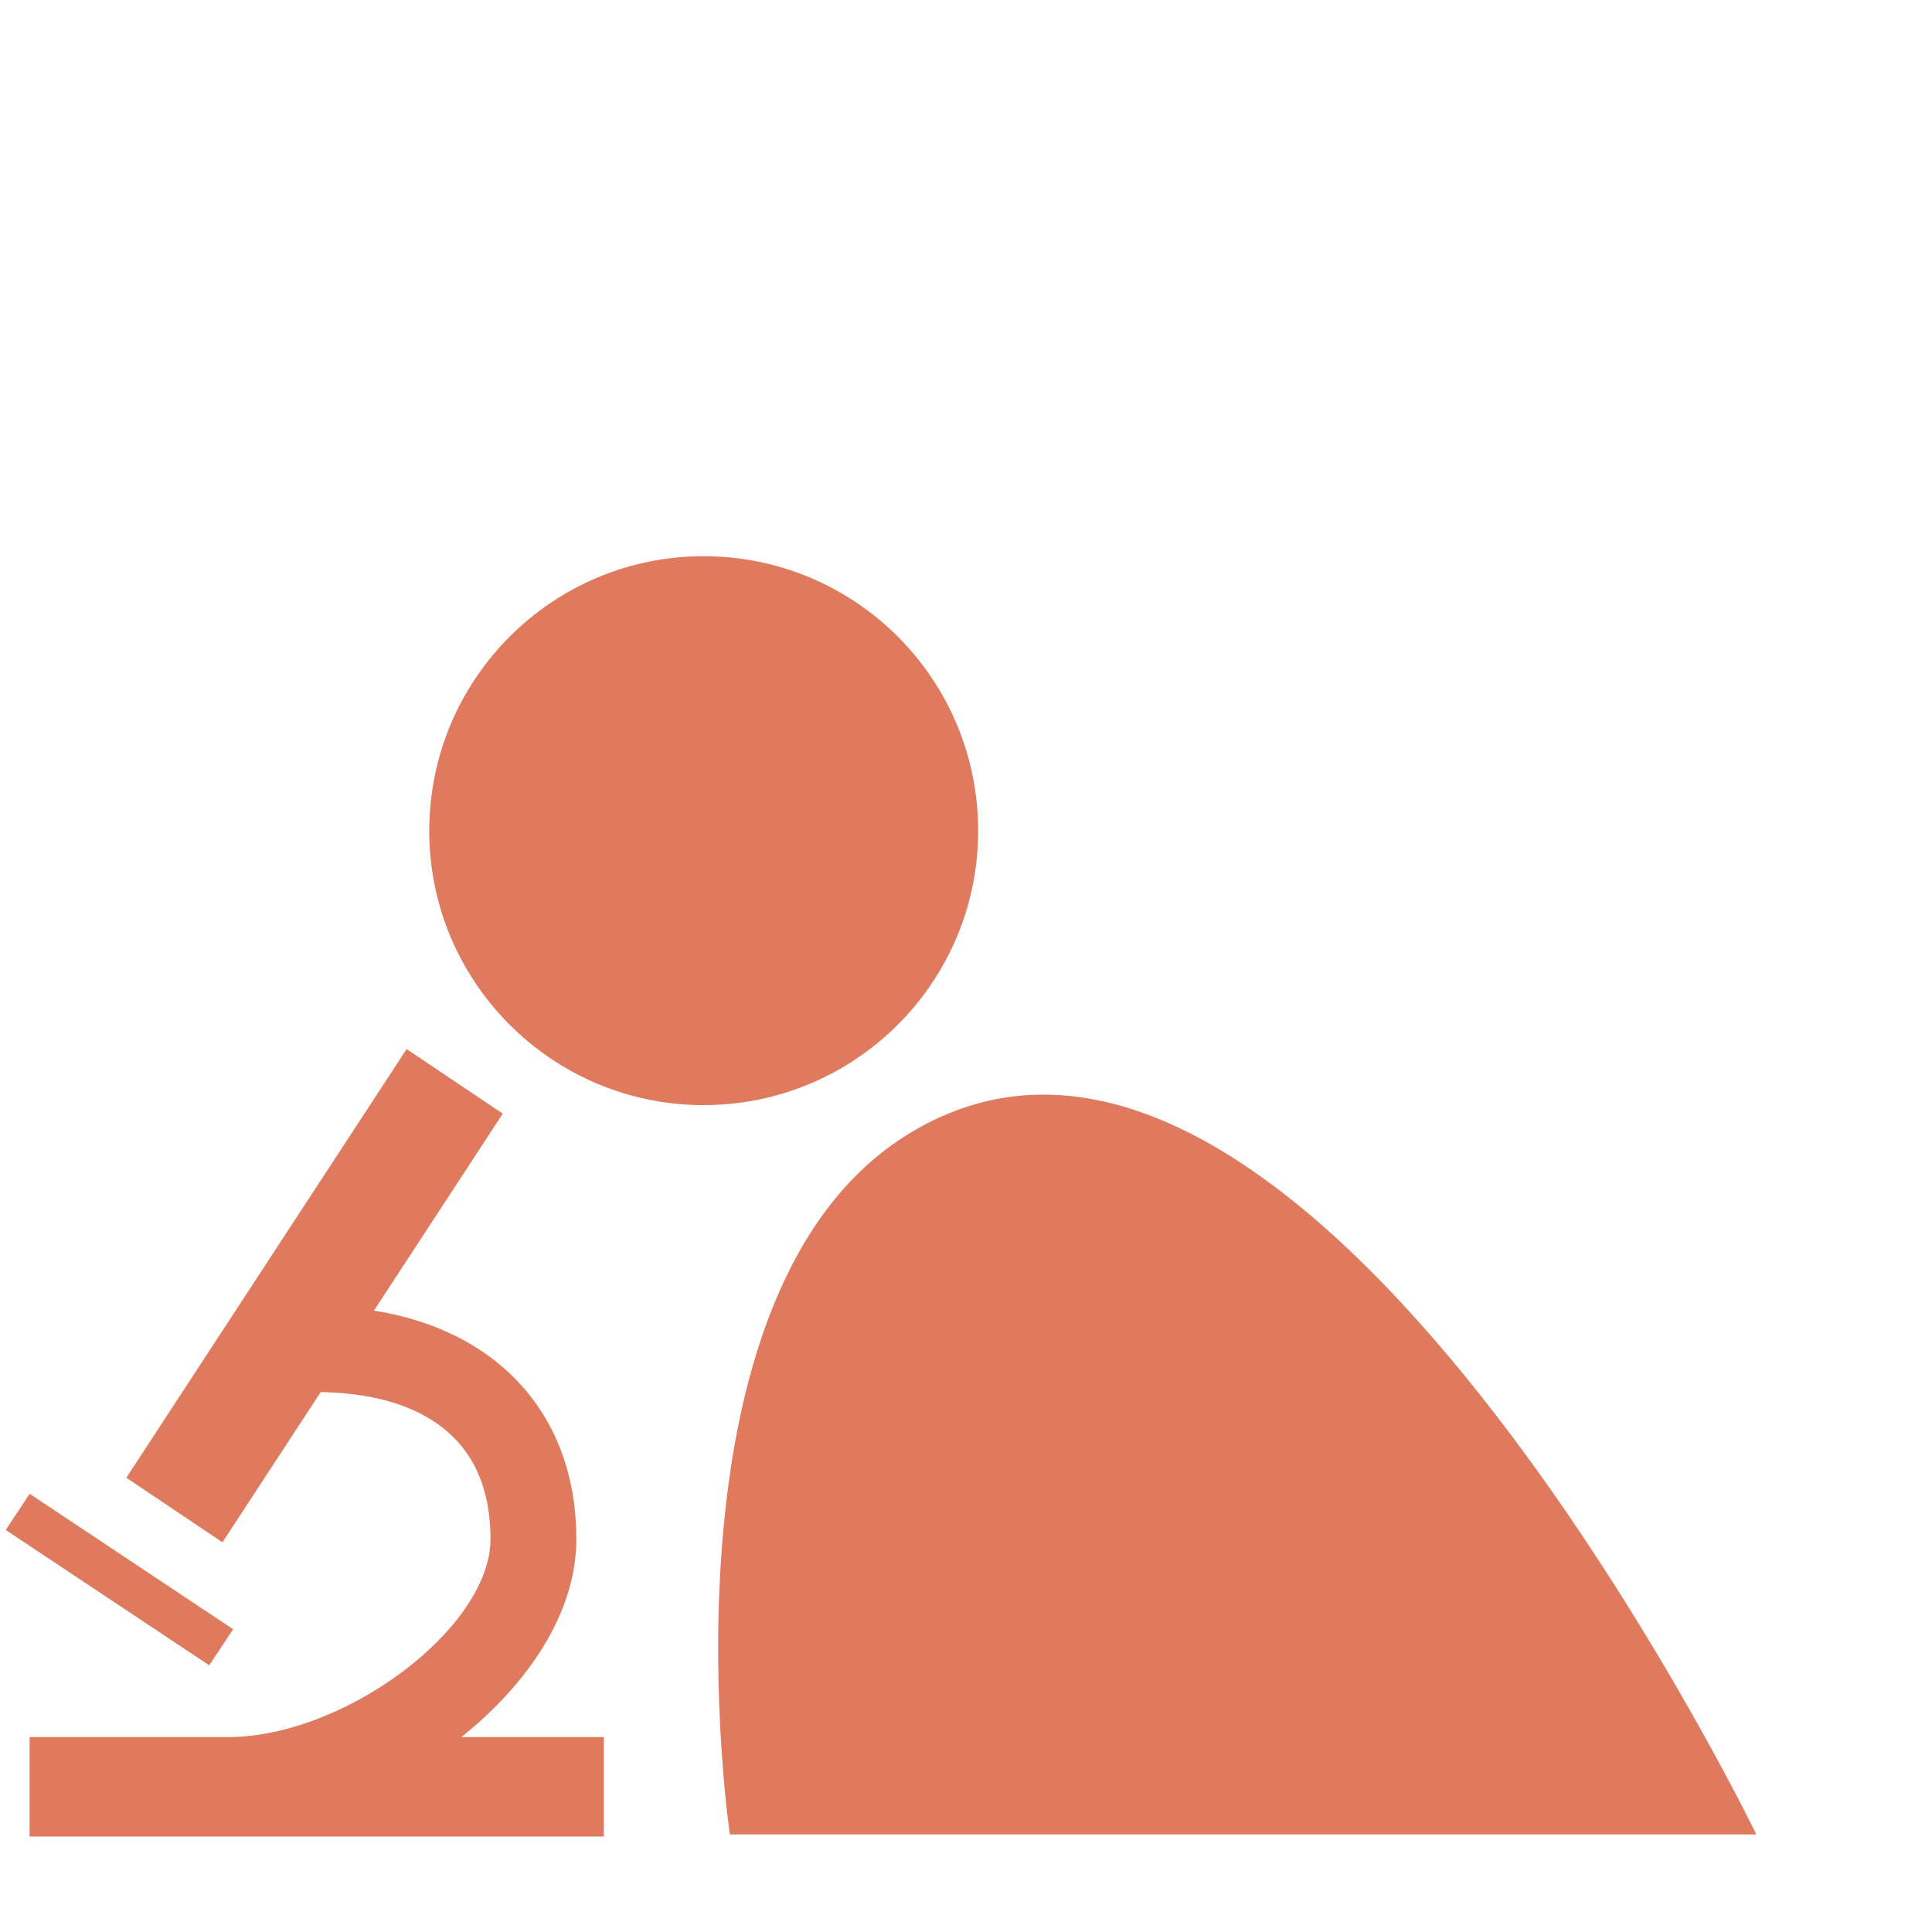 <svg width="169" height="169" viewBox="0 0 169 169" fill="none" xmlns="http://www.w3.org/2000/svg">
<g clip-path="url(#clip0_4640_1562)">
<path d="M20.393 142.515L2.593 130.666L0.5 133.832L18.301 145.672L20.393 142.515Z" fill="#E07A5F"/>
<path d="M40.365 151.945C46.223 147.256 50.418 141.042 50.418 134.632C50.418 123.838 43.624 116.377 32.713 114.643L43.979 97.415L35.568 91.768L11.051 129.263L19.459 134.911L28.053 121.774C33.785 121.852 42.906 123.691 42.906 134.632C42.906 142.496 29.789 152.244 19.441 151.945H2.59V160.648H52.819V151.945L40.365 151.945Z" fill="#E07A5F"/>
<path d="M61.538 96.669C48.306 96.669 37.55 85.914 37.55 72.682C37.55 59.409 48.306 48.654 61.538 48.654C74.827 48.654 85.565 59.403 85.565 72.682C85.564 85.914 74.818 96.669 61.538 96.669Z" fill="#E07A5F"/>
<path d="M153.634 160.465C153.634 160.465 113.922 78.489 79.678 99.063C56.798 112.808 63.844 160.465 63.844 160.465H153.634Z" fill="#E07A5F"/>
</g>
<defs>
<clipPath id="clip0_4640_1562">
<rect width="168" height="168" fill="white" transform="translate(0.5 0.098)"/>
</clipPath>
</defs>
</svg>
